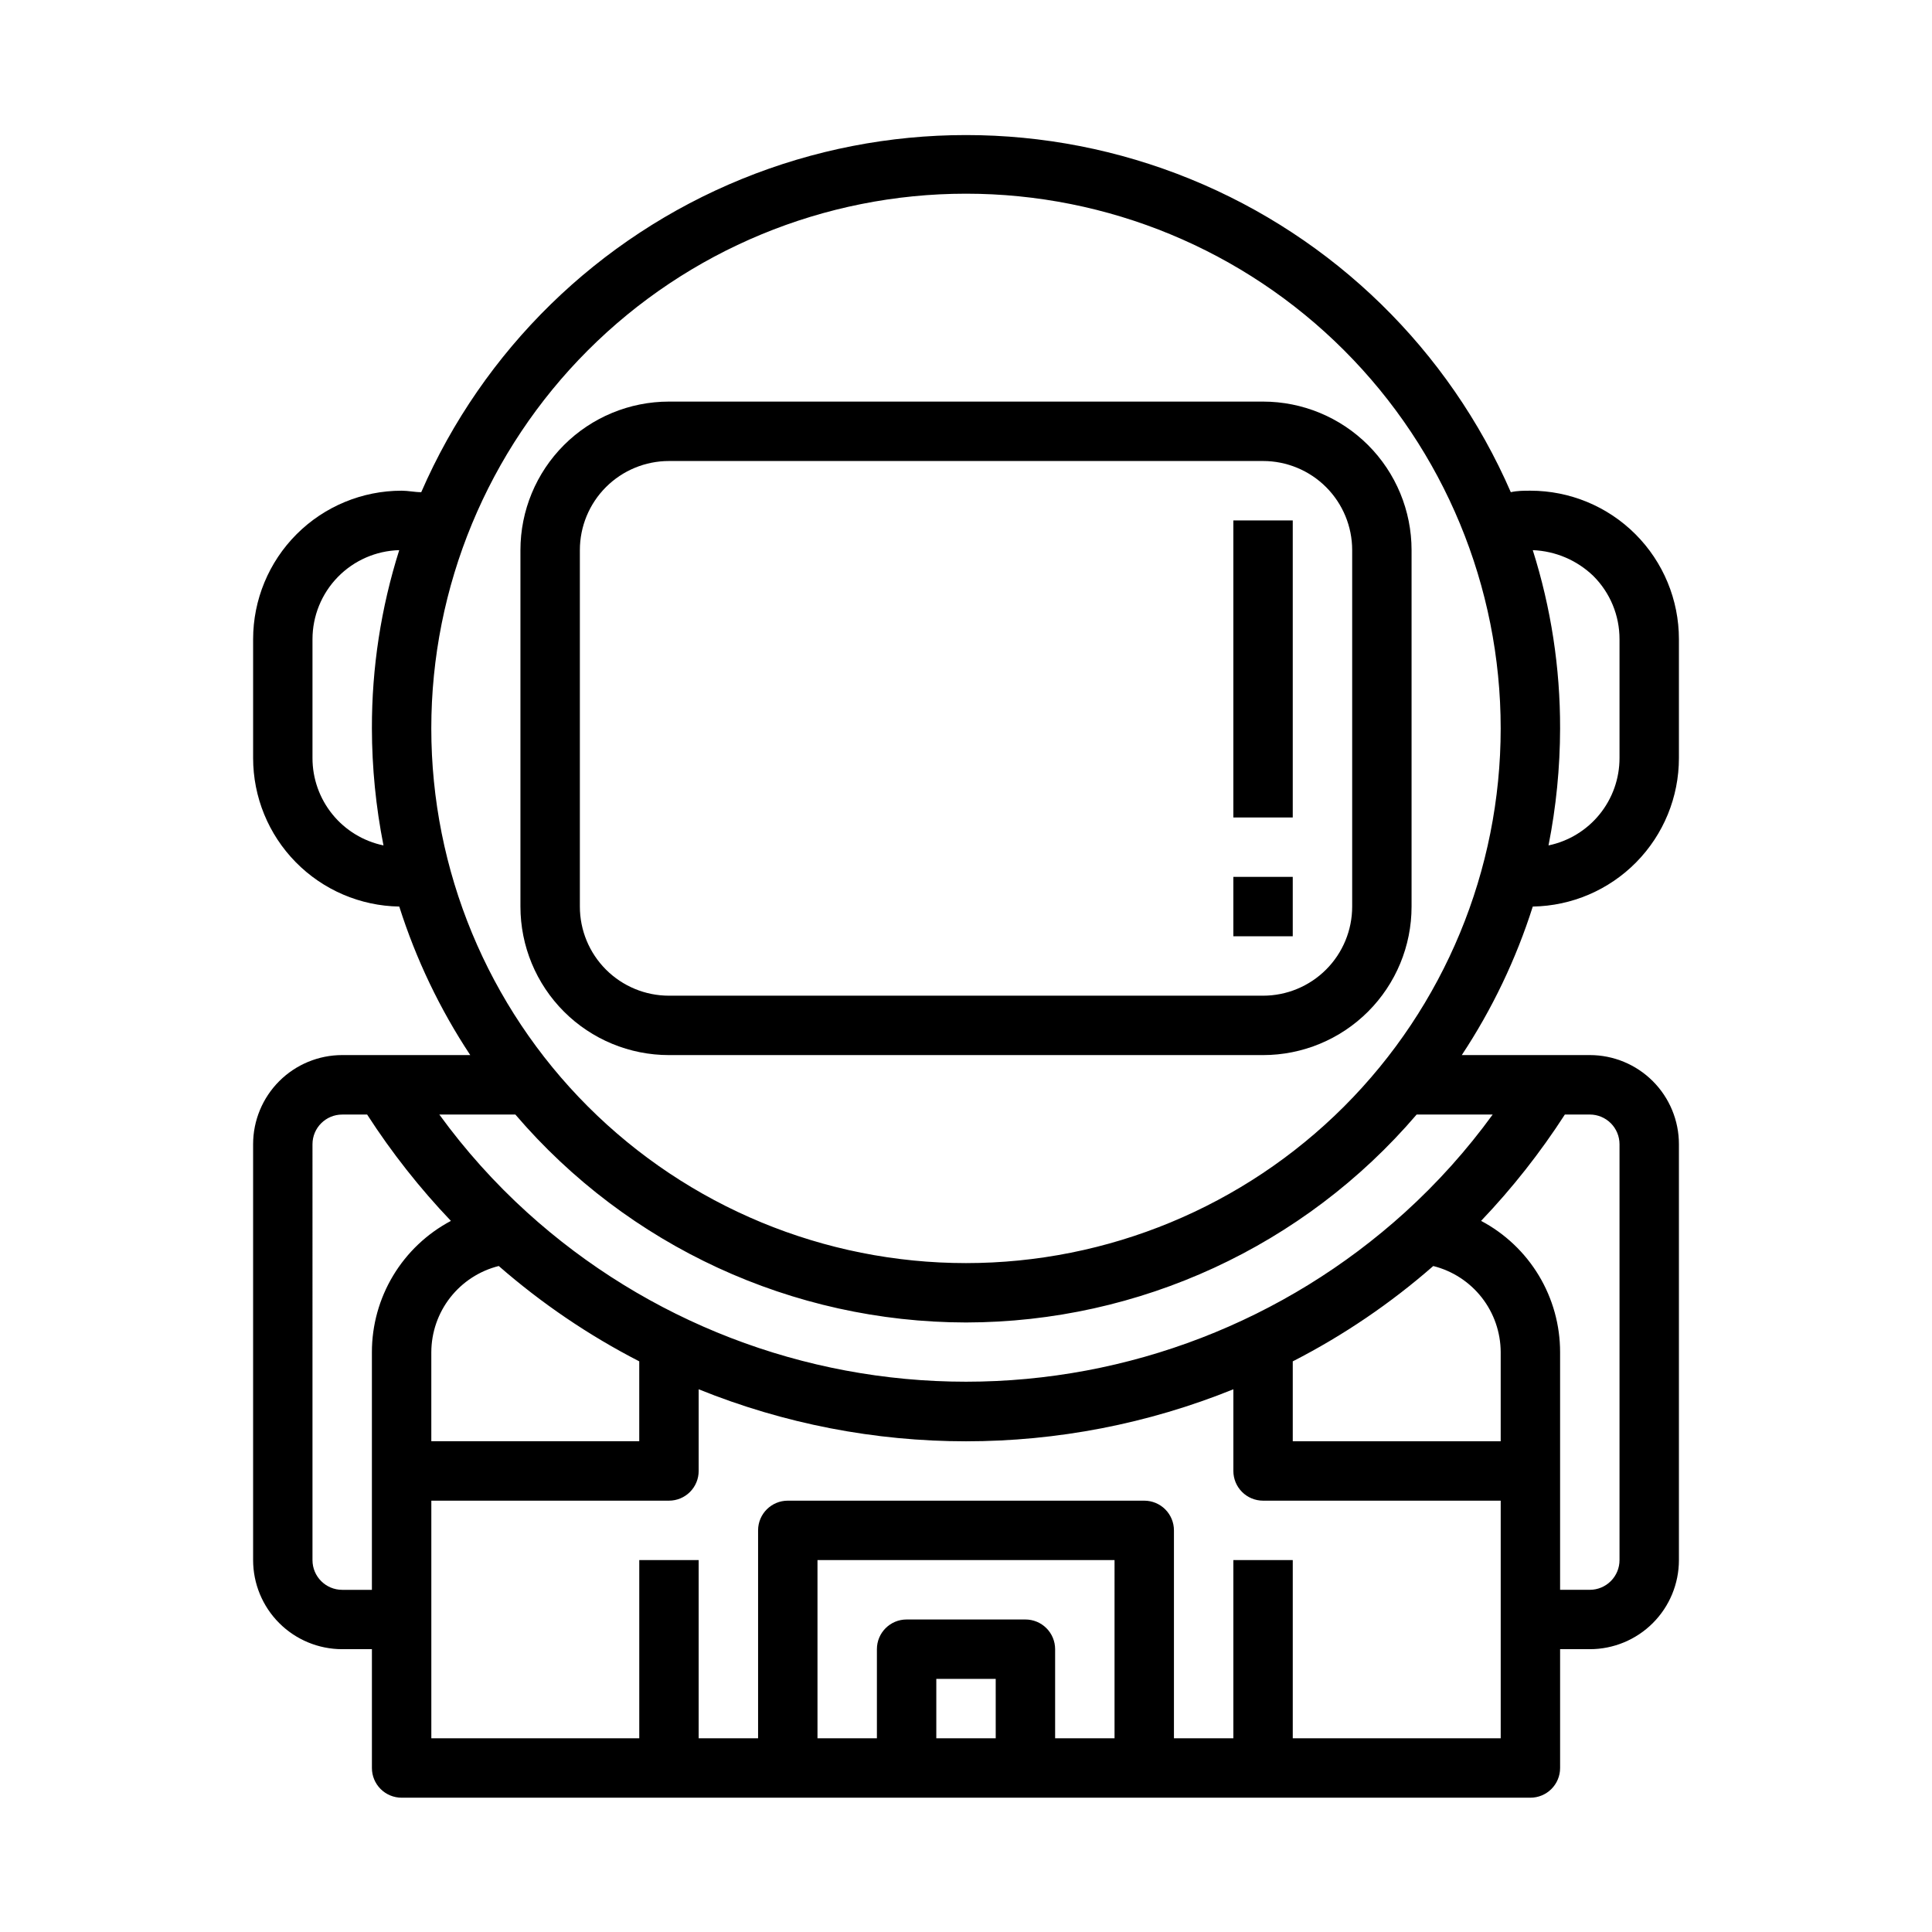 <?xml version="1.0" encoding="UTF-8"?>
<!-- Uploaded to: SVG Repo, www.svgrepo.com, Generator: SVG Repo Mixer Tools -->
<svg fill="#000000" width="800px" height="800px" version="1.1" viewBox="144 144 512 512" xmlns="http://www.w3.org/2000/svg">
 <g>
  <path d="m234.69 581.05h7.871v31.488c0 2.09 0.828 4.09 2.305 5.566 1.477 1.477 3.481 2.305 5.566 2.305h299.14c2.09 0 4.09-0.828 5.566-2.305 1.477-1.477 2.305-3.477 2.305-5.566v-31.488h7.875c6.262 0 12.27-2.488 16.699-6.918 4.426-4.426 6.914-10.434 6.914-16.699v-110.21c0-6.262-2.488-12.27-6.914-16.699-4.43-4.43-10.438-6.918-16.699-6.918h-33.93c8.059-12.188 14.391-25.434 18.812-39.359 10.332-0.164 20.18-4.383 27.426-11.75 7.246-7.363 11.309-17.277 11.305-27.609v-31.488c0-10.438-4.144-20.449-11.527-27.832-7.383-7.383-17.391-11.527-27.832-11.527-1.73 0-3.465 0-5.195 0.395-16.398-37.703-46.898-67.496-84.977-83.008-38.078-15.512-80.715-15.512-118.79 0-38.074 15.512-68.574 45.305-84.977 83.008-1.73 0-3.465-0.395-5.195-0.395-10.438 0-20.449 4.144-27.832 11.527-7.379 7.383-11.527 17.395-11.527 27.832v31.488c0 10.332 4.059 20.246 11.305 27.609 7.246 7.367 17.098 11.586 27.426 11.75 4.422 13.926 10.754 27.172 18.812 39.359h-33.926c-6.266 0-12.273 2.488-16.699 6.918-4.43 4.43-6.918 10.438-6.918 16.699v110.21c0 6.266 2.488 12.273 6.918 16.699 4.426 4.43 10.434 6.918 16.699 6.918zm41.484-101.55v0.004c11.344 9.898 23.844 18.383 37.234 25.266v21.176h-55.105v-23.613c0.02-5.25 1.785-10.348 5.019-14.48 3.238-4.133 7.758-7.07 12.852-8.348zm163.19 125.17h-15.746v-23.617c0-2.086-0.828-4.09-2.305-5.566-1.477-1.477-3.477-2.305-5.566-2.305h-31.488c-4.348 0-7.871 3.523-7.871 7.871v23.617h-15.746v-47.234h78.723zm-31.488 0h-15.746v-15.746h15.742zm78.719 0v-47.234h-15.742v47.23l-15.746 0.004v-55.105c0-2.086-0.828-4.09-2.305-5.566s-3.477-2.305-5.566-2.305h-94.465c-4.348 0-7.871 3.523-7.871 7.871v55.105h-15.746v-47.234h-15.742v47.23l-55.105 0.004v-62.977h62.977c2.09 0 4.09-0.828 5.566-2.305s2.305-3.481 2.305-5.566v-21.648c45.445 18.383 96.254 18.383 141.7 0v21.648c0 2.086 0.828 4.09 2.305 5.566 1.477 1.477 3.481 2.305 5.566 2.305h62.977v62.977zm37.234-125.16c5.094 1.277 9.613 4.215 12.852 8.348 3.234 4.133 5 9.23 5.019 14.48v23.617l-55.105-0.004v-21.176c13.402-6.863 25.906-15.352 37.234-25.266zm49.359-32.277v110.21c0 2.09-0.828 4.09-2.305 5.566-1.477 1.477-3.481 2.309-5.566 2.309h-7.875v-62.977c0.004-7.156-1.945-14.176-5.633-20.309-3.691-6.129-8.98-11.137-15.305-14.488 8.27-8.672 15.703-18.109 22.199-28.18h6.613c2.086 0 4.09 0.828 5.566 2.305 1.477 1.477 2.305 3.481 2.305 5.566zm-6.926-150.59-0.004 0.004c4.453 4.441 6.945 10.477 6.93 16.766v31.488c0.004 5.434-1.863 10.703-5.293 14.918-3.426 4.215-8.203 7.121-13.523 8.227 2.023-10.215 3.051-20.602 3.07-31.016 0.035-16.023-2.406-31.957-7.242-47.234 6.016 0.234 11.73 2.672 16.059 6.852zm-339.45 48.258v-31.488c0-6.156 2.402-12.07 6.695-16.48 4.293-4.41 10.141-6.973 16.293-7.137-4.836 15.277-7.277 31.211-7.242 47.234 0.02 10.414 1.047 20.801 3.07 31.016-5.32-1.105-10.098-4.012-13.523-8.227s-5.297-9.484-5.293-14.918zm173.19-149.57c37.578 0 73.621 14.93 100.19 41.504 26.574 26.574 41.504 62.613 41.504 100.2 0 37.578-14.93 73.621-41.504 100.2-26.57 26.57-62.613 41.5-100.19 41.5-37.582 0-73.621-14.93-100.2-41.5-26.574-26.574-41.504-62.617-41.504-100.2 0-37.582 14.93-73.621 41.504-100.2 26.574-26.574 62.613-41.504 100.2-41.504zm0 299.14c45.938-0.062 89.559-20.191 119.42-55.102h20.152c-6.832 9.406-14.613 18.086-23.223 25.898-31.863 28.898-73.336 44.902-116.35 44.902-43.016 0-84.488-16.004-116.35-44.902-8.609-7.812-16.391-16.492-23.223-25.898h20.152c29.863 34.91 73.48 55.039 119.42 55.102zm-173.19-47.23c0-4.348 3.527-7.871 7.875-7.871h6.613-0.004c6.496 10.07 13.93 19.508 22.199 28.18-6.32 3.352-11.613 8.359-15.301 14.488-3.691 6.133-5.641 13.152-5.637 20.309v62.977h-7.871c-4.348 0-7.875-3.527-7.875-7.875z"/>
  <path d="m478.72 423.61c10.438 0 20.449-4.144 27.832-11.527 7.383-7.383 11.527-17.391 11.527-27.832v-94.465c0-10.438-4.144-20.449-11.527-27.832-7.383-7.379-17.395-11.527-27.832-11.527h-157.44c-10.438 0-20.449 4.148-27.832 11.527-7.379 7.383-11.527 17.395-11.527 27.832v94.465c0 10.441 4.148 20.449 11.527 27.832 7.383 7.383 17.395 11.527 27.832 11.527zm-181.05-39.359v-94.465c0-6.262 2.484-12.27 6.914-16.699 4.43-4.426 10.438-6.914 16.699-6.914h157.44c6.262 0 12.27 2.488 16.699 6.914 4.43 4.43 6.918 10.438 6.918 16.699v94.465c0 6.266-2.488 12.27-6.918 16.699-4.43 4.43-10.438 6.918-16.699 6.918h-157.44c-6.262 0-12.27-2.488-16.699-6.918s-6.914-10.434-6.914-16.699z"/>
  <path d="m470.85 281.92h15.742v78.719h-15.742z"/>
  <path d="m470.85 376.38h15.742v15.742h-15.742z"/>
 </g>
</svg>